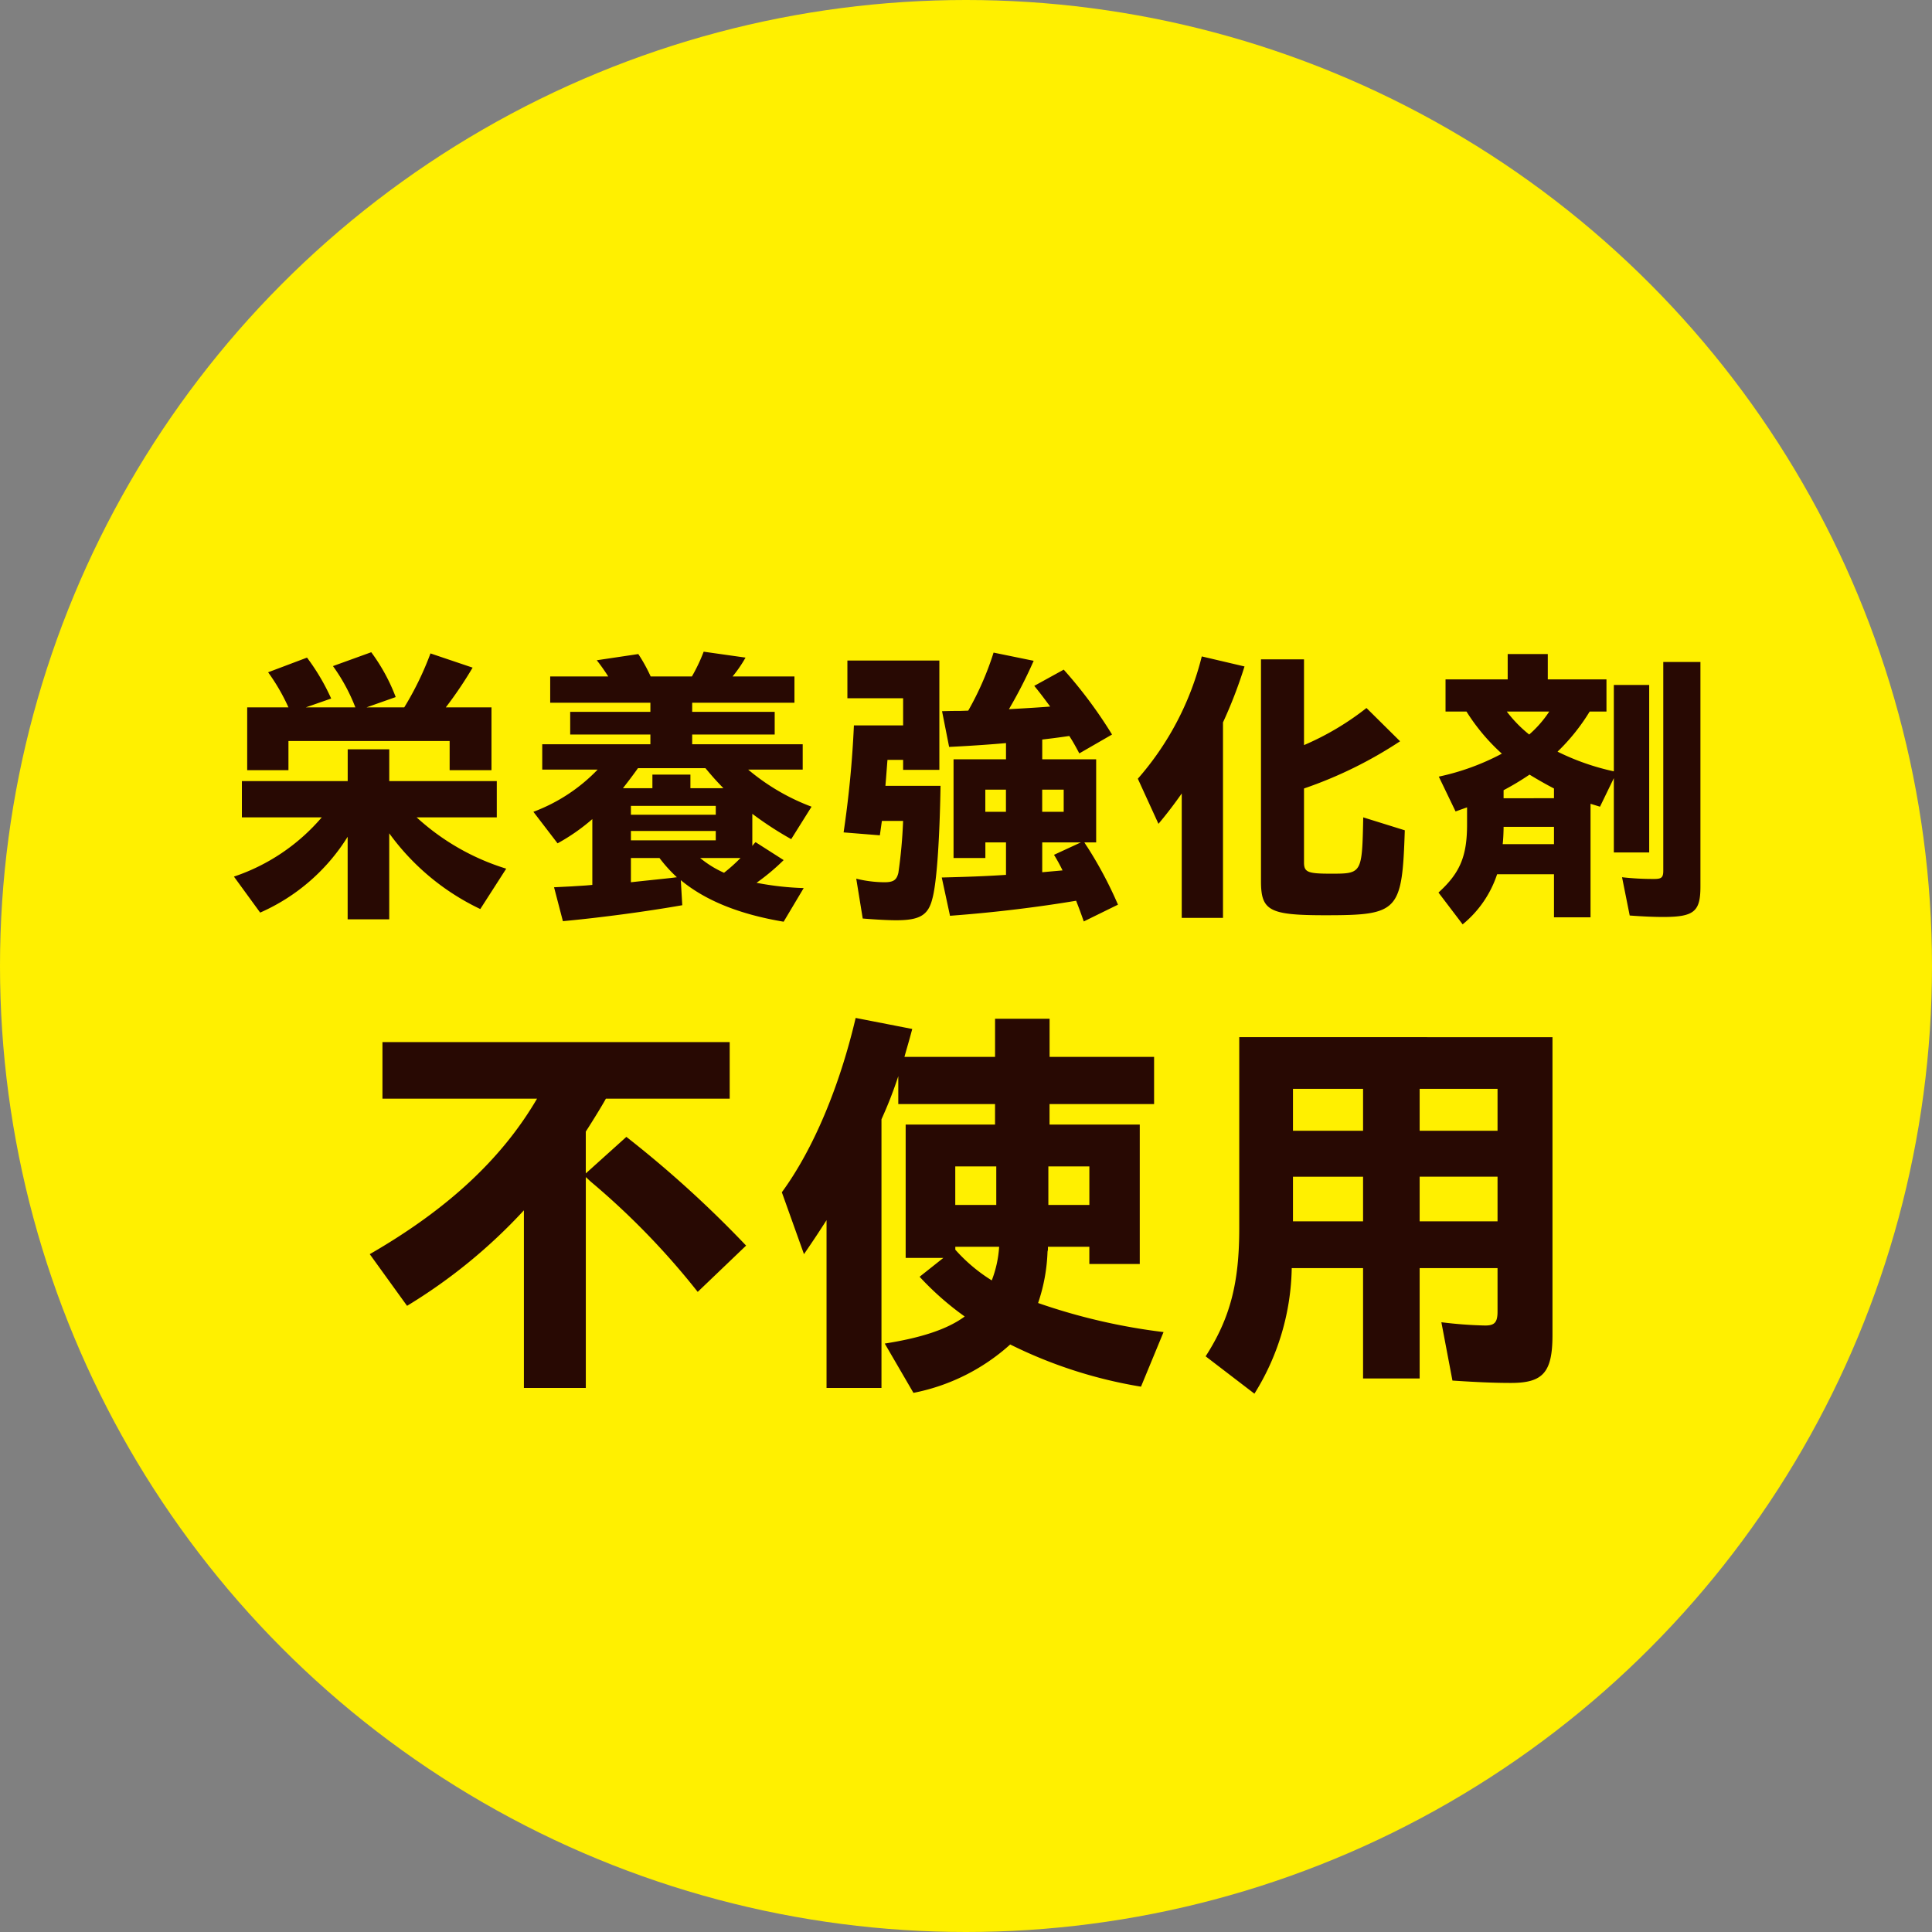 <svg id="_3" data-name="3" xmlns="http://www.w3.org/2000/svg" width="212" height="212" viewBox="0 0 212 212">
  <rect x="0" y="0" width="212" height="212" fill="#808080" stroke="none"/>
  <defs>
    <style>
      .cls-1 {
        fill: #fff000;
      }

      .cls-2 {
        fill: #280903;
        fill-rule: evenodd;
      }
    </style>
  </defs>
  <circle id="楕円形_2" data-name="楕円形 2" class="cls-1" cx="106" cy="106" r="106"/>
  <path id="栄養強化剤_不使用" data-name="栄養強化剤 不使用" class="cls-2" d="M529.652,8540.31h17.687v3.2h4.591v-6.89h-5.011a44.134,44.134,0,0,0,2.942-4.36l-4.624-1.56a33.923,33.923,0,0,1-2.878,5.92h-4.138l3.2-1.13a20.34,20.34,0,0,0-2.684-4.92l-4.2,1.52a20.132,20.132,0,0,1,2.458,4.53H531.56l2.78-.97a23.648,23.648,0,0,0-2.651-4.49l-4.268,1.61a21.817,21.817,0,0,1,2.231,3.85h-4.527v6.89h4.527v-3.2Zm6.5,19.57h4.559v-9.44a26.227,26.227,0,0,0,9.992,8.31l2.845-4.43a25.764,25.764,0,0,1-9.83-5.63h8.795v-3.98h-11.8v-3.49h-4.559v3.49H524.543v3.98h8.763a21.782,21.782,0,0,1-9.636,6.5l2.878,3.95a21.5,21.5,0,0,0,9.6-8.32v9.06Zm44.755-8.47a4.126,4.126,0,0,0-.355.42v-3.53a37.936,37.936,0,0,0,4.268,2.78l2.231-3.56a23.707,23.707,0,0,1-6.952-4.07h5.982v-2.78H573.954v-1.07h9.054v-2.49h-9.054v-1h11.221v-2.88h-6.791a14.018,14.018,0,0,0,1.423-2.07l-4.592-.65a18.643,18.643,0,0,1-1.293,2.72H569.4a17.854,17.854,0,0,0-1.358-2.46l-4.559.68a20.607,20.607,0,0,1,1.261,1.78h-6.37v2.88h10.994v1h-8.8v2.49h8.8v1.07H557.5v2.78h6.079a18.991,18.991,0,0,1-7.049,4.63l2.652,3.46a21.609,21.609,0,0,0,3.815-2.66v7.22c-0.905.09-1.2,0.09-2.2,0.16l-2,.1,0.97,3.72c3.912-.36,9.085-1.04,13.1-1.75l-0.162-2.75c2.684,2.23,6.435,3.75,11.285,4.56l2.2-3.69a32.244,32.244,0,0,1-5.174-.58,23.918,23.918,0,0,0,2.975-2.49Zm-1.649,1.74a18.5,18.5,0,0,1-1.81,1.62,11.316,11.316,0,0,1-2.62-1.62h4.43Zm-8.892,0a15.891,15.891,0,0,0,1.908,2.11c-0.97.13-2.684,0.29-5.044,0.55v-2.66h3.136Zm-3.136-1.94v-1.03h9.312v1.03h-9.312Zm0-2.81v-0.97h9.312v0.97h-9.312Zm2.36-2.91h-3.233c0.808-1.04,1.164-1.52,1.649-2.2h7.4c0.841,1,1.067,1.26,1.973,2.2H573.76V8544h-4.171v1.49Zm27.508,3.59a53.583,53.583,0,0,1-.517,5.69c-0.194.81-.55,1.04-1.552,1.04a13.251,13.251,0,0,1-3.072-.39l0.711,4.37c1.455,0.12,2.781.19,3.686,0.19,2.555,0,3.493-.55,3.945-2.33,0.485-1.71.809-6.47,0.906-12.42h-6.047c0.1-1.17.162-2.1,0.226-2.85H597.1v1.1h3.977v-12H590.986v4.14H597.1v2.98h-5.4a114.468,114.468,0,0,1-1.131,11.74l3.977,0.32c0.129-.87.161-1.16,0.226-1.58H597.1Zm15.262-8.93c0.841-.1,1.39-0.16,2.975-0.39,0.356,0.55.582,0.94,1.1,1.91l3.589-2.07a49.761,49.761,0,0,0-5.3-7.12l-3.233,1.78c0.711,0.87,1.067,1.36,1.746,2.27-0.679.06-2.2,0.16-4.527,0.29a51.171,51.171,0,0,0,2.716-5.31l-4.4-.9a32.878,32.878,0,0,1-2.781,6.37l-0.873.03c-0.517,0-.9,0-2,0.03l0.776,3.92c2.749-.13,5.238-0.33,6.241-0.42v1.78h-5.756v10.83h3.492v-1.71h2.264V8555c-2.458.16-4.365,0.22-7.049,0.29l0.905,4.2c5.109-.38,9.765-0.97,13.839-1.65,0.356,0.91.486,1.27,0.841,2.27l3.751-1.84a44.091,44.091,0,0,0-3.33-6.28l-0.194-.29-0.162-.26h1.293v-9.12h-5.917v-2.17Zm0,11.29H616.6l-2.943,1.36a19.194,19.194,0,0,1,.938,1.71l-2.231.2v-3.27Zm-3.977-3.36h-2.264v-2.43h2.264v2.43Zm3.977,0v-2.43h2.36v2.43h-2.36Zm15.311,11.64H632.2v-21.45a50.612,50.612,0,0,0,2.361-6.14l-4.689-1.1a32.092,32.092,0,0,1-7.017,13.42l2.264,4.95c1-1.19,1.778-2.23,2.554-3.33v13.65Zm13.419-14.2a46.247,46.247,0,0,0,10.541-5.18l-3.686-3.65a30.333,30.333,0,0,1-6.855,4.07v-9.41h-4.721v24.33c0,3.26.906,3.75,7.049,3.75,8.052,0,8.44-.39,8.731-9.32l-4.56-1.42c-0.129,6.18-.129,6.18-3.556,6.18-2.523,0-2.943-.16-2.943-1.23v-8.12Zm16.631,2.52,1.261-.45v1.88c0,3.49-.776,5.33-3.137,7.47l2.652,3.49a11.92,11.92,0,0,0,3.783-5.5h6.24v4.73h4.01V8547.2l0.1,0.03,0.938,0.29,1.519-3.13v8.15h3.88v-18.38h-3.88v9.48a26.556,26.556,0,0,1-6.176-2.16,22.093,22.093,0,0,0,3.525-4.4h1.843v-3.53H667.84v-2.78h-4.4v2.78H656.62v3.53h2.3a21.879,21.879,0,0,0,3.88,4.62,26.425,26.425,0,0,1-6.919,2.52ZM668,8537.08a12.288,12.288,0,0,1-2.2,2.52,14.172,14.172,0,0,1-2.457-2.52H668Zm0.517,9.51H662.99v-0.88a29.773,29.773,0,0,0,2.846-1.71c1,0.61,1.875,1.1,2.683,1.52v1.07Zm-5.626,5.04c0.065-.51.1-1.45,0.1-1.9h5.529v1.9h-5.626Zm17.622-19.99v22.9c0,0.75-.194.91-1,0.91a30.387,30.387,0,0,1-3.524-.19l0.84,4.2c1.326,0.1,2.619.16,3.654,0.16,3.4,0,4.107-.58,4.107-3.33v-24.65h-4.075Zm-118.234,56.52,0.54,0.5a82.688,82.688,0,0,1,11.742,12.1l5.309-5.08a121.18,121.18,0,0,0-13.137-11.93l-4.454,4.01v-4.59c0.9-1.4,1.755-2.8,2.205-3.61h13.586v-6.21H539.967v6.21h16.961c-3.869,6.62-9.852,12.16-18.355,17.06l4.094,5.67a59.07,59.07,0,0,0,12.821-10.48v19.49h6.793v-23.14Zm44.908-5.76h-9.808v14.63h4.139l-2.609,2.07a32.052,32.052,0,0,0,4.949,4.36c-1.89,1.4-4.769,2.34-8.773,2.97l3.149,5.41a22.205,22.205,0,0,0,10.617-5.31,50.59,50.59,0,0,0,14.351,4.63l2.475-5.99a66.205,66.205,0,0,1-13.766-3.19,19.407,19.407,0,0,0,1.034-5.63l0.045-.22v-0.32h4.544v1.89h5.533v-15.3h-9.9v-2.25h11.472v-5.18H613.172v-4.18h-5.983v4.18h-9.943c0.36-1.3.45-1.53,0.855-3.06l-6.208-1.21c-1.8,7.65-4.679,14.45-8.1,19.13l2.429,6.79c1.44-2.11,1.575-2.34,2.475-3.73v18.41h6.028v-29.48a45.787,45.787,0,0,0,1.845-4.73v3.06h10.617v2.25Zm0.135,4.59v4.23h-4.5v-4.23h4.5Zm0.315,8.82a12.4,12.4,0,0,1-.81,3.69,18.093,18.093,0,0,1-4-3.37v-0.32h4.814Zm5.4-4.59v-4.23h4.5v4.23h-4.5Zm34.533,6.93v12.11h6.209v-12.11h8.547v4.77c0,1.17-.314,1.53-1.349,1.53a46.085,46.085,0,0,1-4.814-.36l1.215,6.4c2.7,0.18,4.589.26,6.433,0.26,3.509,0,4.544-1.16,4.544-5.26v-32.68H633.984v20.98c0,5.98-.99,9.85-3.689,14.04l5.354,4.1a26.784,26.784,0,0,0,4.094-13.78h7.827Zm-7.692-5.13v-4.9h7.692v4.9h-7.692Zm0-9.94v-4.6h7.692v4.6h-7.692Zm22.448-4.6v4.6h-8.547v-4.6h8.547Zm0,9.64v4.9h-8.547v-4.9h8.547Z" transform="translate(-498 -8459)"/>
</svg>
